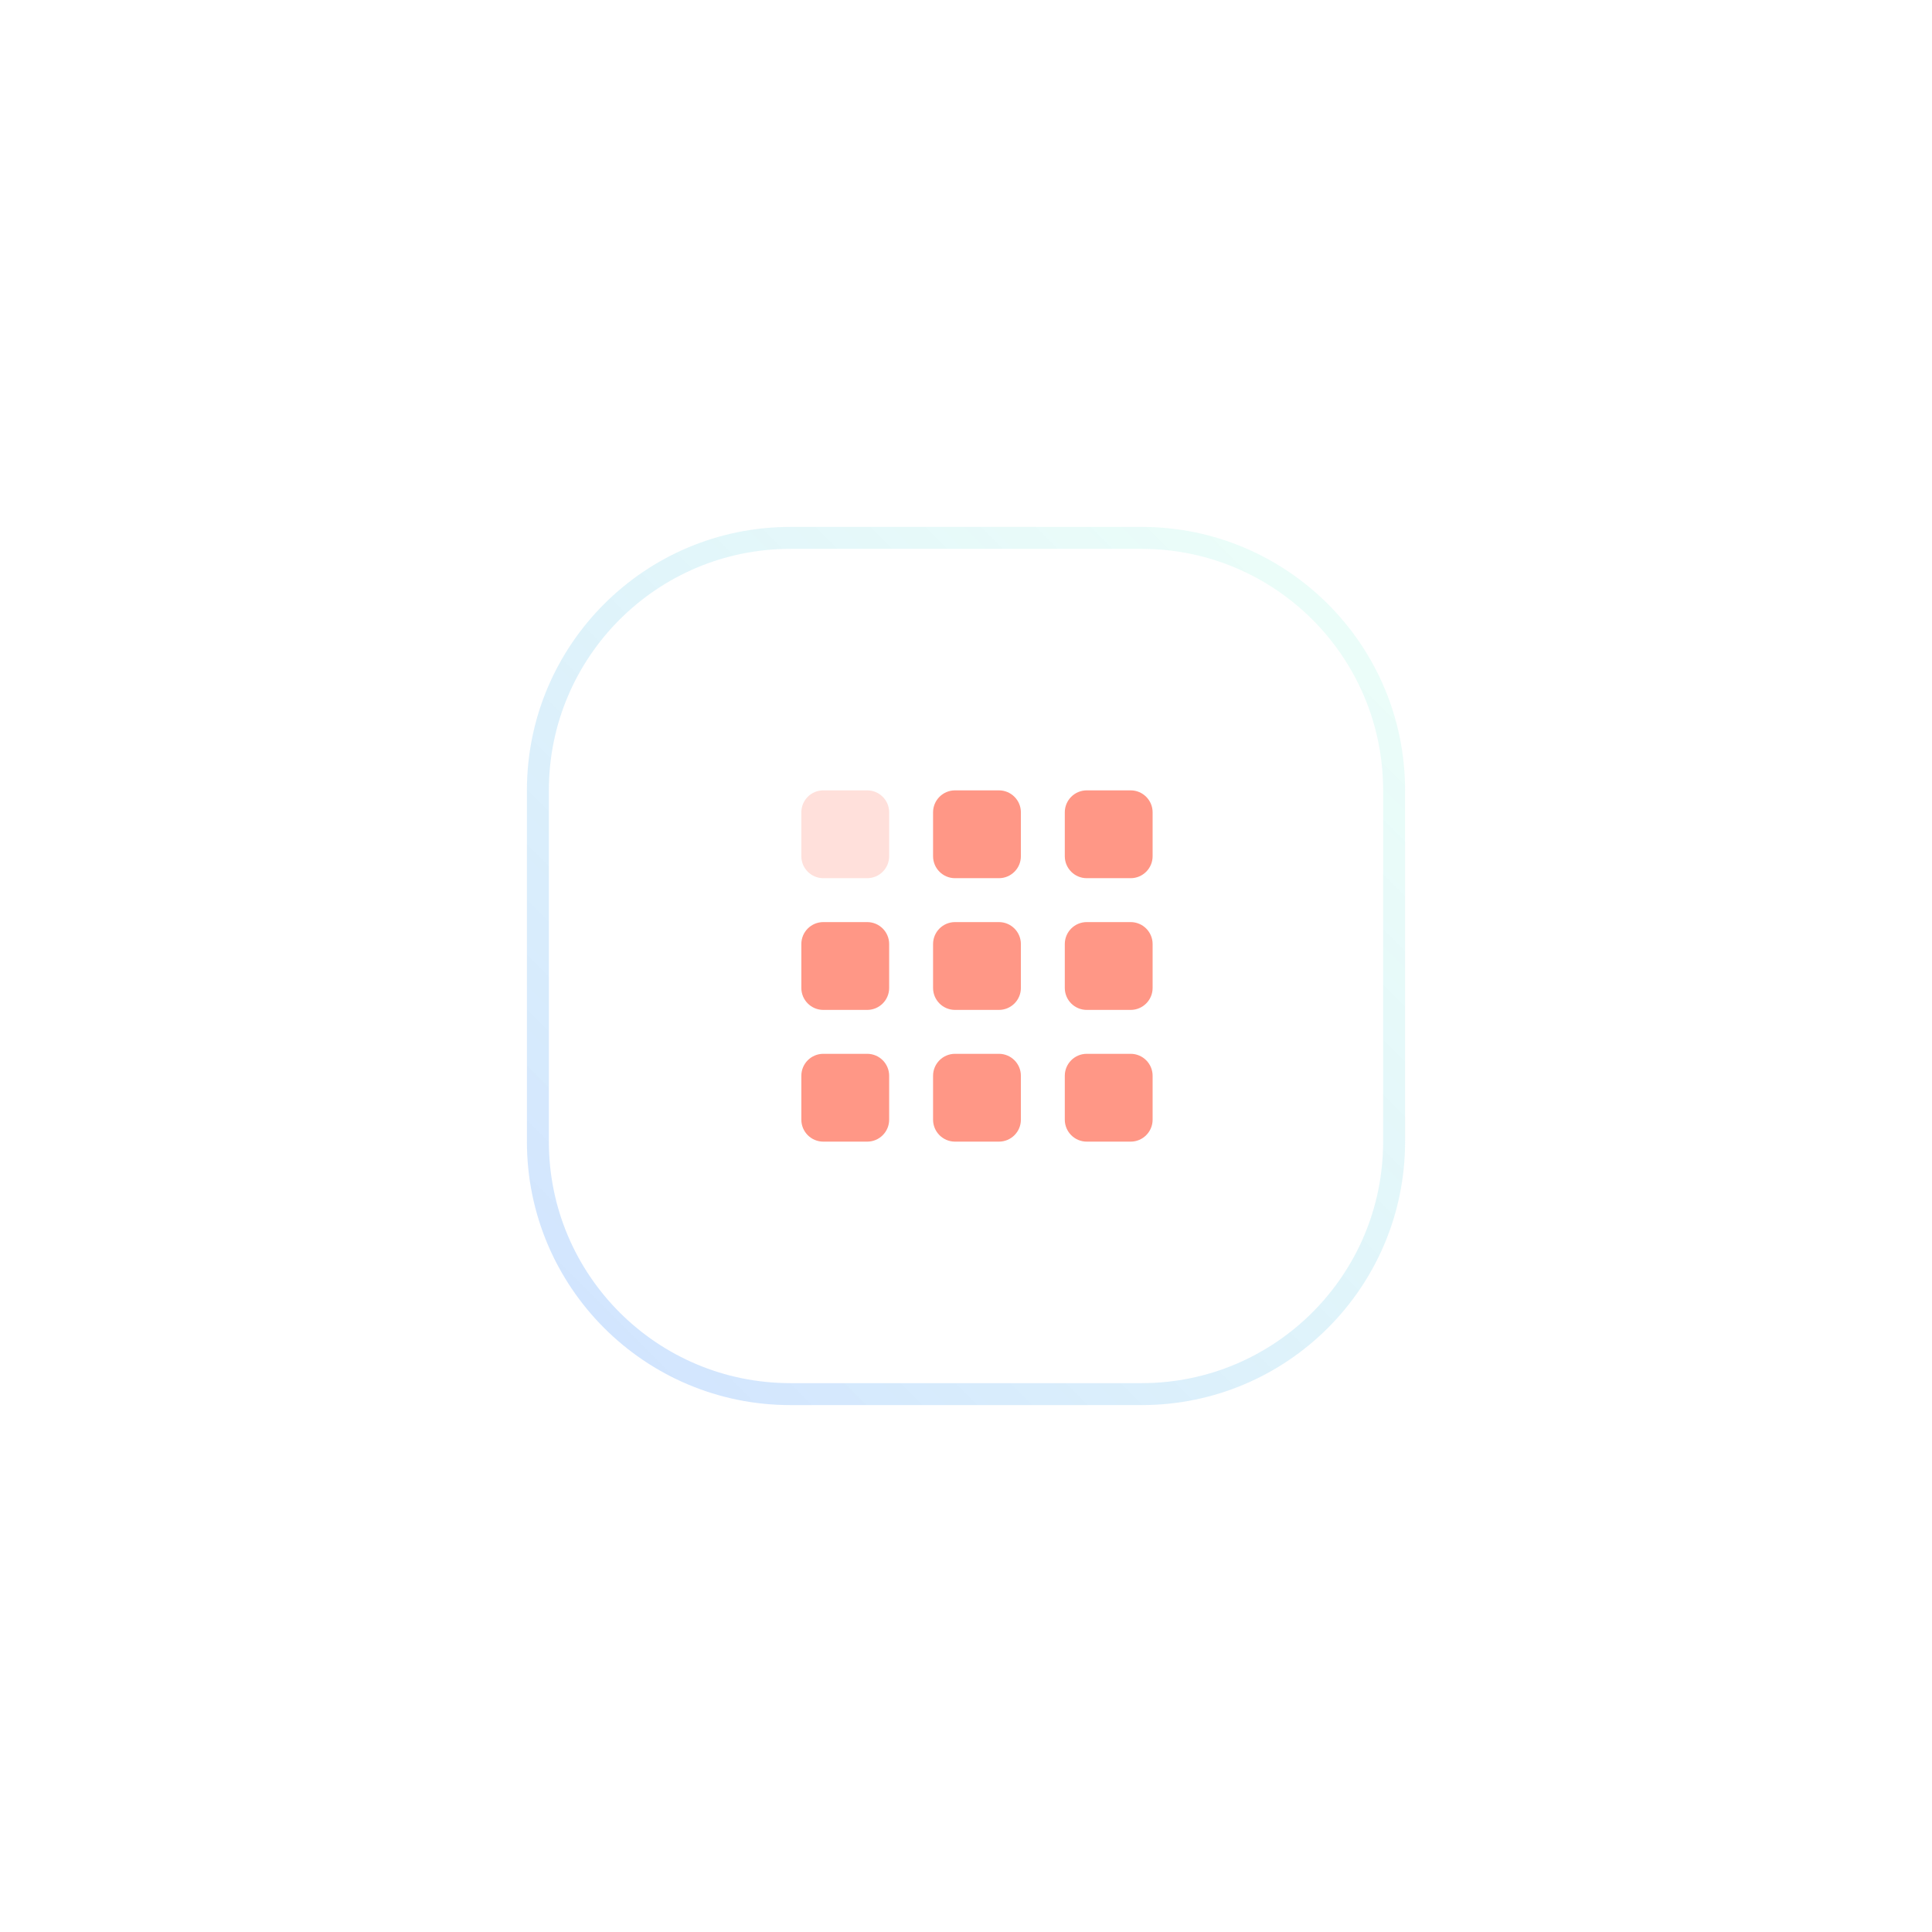 <svg width="88" height="88" viewBox="0 0 88 88" fill="none" xmlns="http://www.w3.org/2000/svg">
<g filter="url(#filter0_d)">
<path d="M52 20H36C29.373 20 24 25.373 24 32V48C24 54.627 29.373 60 36 60H52C58.627 60 64 54.627 64 48V32C64 25.373 58.627 20 52 20Z" fill="white" fill-opacity="0.9"/>
<path opacity="0.3" d="M39.5 32H37.5C36.948 32 36.5 32.448 36.5 33V35C36.5 35.552 36.948 36 37.5 36H39.5C40.052 36 40.5 35.552 40.5 35V33C40.5 32.448 40.052 32 39.5 32Z" fill="#FF9786"/>
<path fill-rule="evenodd" clip-rule="evenodd" d="M43.5 32C42.948 32 42.5 32.448 42.5 33V35C42.5 35.552 42.948 36 43.5 36H45.5C46.052 36 46.5 35.552 46.5 35V33C46.5 32.448 46.052 32 45.5 32H43.5ZM37.5 38C36.948 38 36.5 38.448 36.5 39V41C36.5 41.552 36.948 42 37.5 42H39.5C40.052 42 40.5 41.552 40.5 41V39C40.5 38.448 40.052 38 39.5 38H37.5ZM42.5 39C42.5 38.448 42.948 38 43.5 38H45.5C46.052 38 46.5 38.448 46.5 39V41C46.5 41.552 46.052 42 45.5 42H43.5C42.948 42 42.5 41.552 42.5 41V39ZM49.5 32C48.948 32 48.5 32.448 48.5 33V35C48.5 35.552 48.948 36 49.5 36H51.5C52.052 36 52.5 35.552 52.5 35V33C52.5 32.448 52.052 32 51.5 32H49.5ZM48.5 39C48.5 38.448 48.948 38 49.5 38H51.5C52.052 38 52.5 38.448 52.5 39V41C52.5 41.552 52.052 42 51.5 42H49.5C48.948 42 48.5 41.552 48.5 41V39ZM37.5 44C36.948 44 36.5 44.448 36.5 45V47C36.5 47.552 36.948 48 37.5 48H39.5C40.052 48 40.5 47.552 40.5 47V45C40.5 44.448 40.052 44 39.5 44H37.5ZM42.5 45C42.5 44.448 42.948 44 43.5 44H45.5C46.052 44 46.5 44.448 46.5 45V47C46.5 47.552 46.052 48 45.5 48H43.5C42.948 48 42.5 47.552 42.5 47V45ZM49.5 44C48.948 44 48.5 44.448 48.5 45V47C48.5 47.552 48.948 48 49.5 48H51.5C52.052 48 52.5 47.552 52.5 47V45C52.5 44.448 52.052 44 51.5 44H49.5Z" fill="#FF9786"/>
<path d="M52 20.5H36C29.649 20.5 24.5 25.649 24.5 32V48C24.5 54.351 29.649 59.5 36 59.5H52C58.351 59.5 63.5 54.351 63.5 48V32C63.5 25.649 58.351 20.5 52 20.5Z" stroke="url(#paint0_linear)" stroke-opacity="0.5"/>
</g>
<defs>
<filter id="filter0_d" x="0" y="0" width="88" height="88" filterUnits="userSpaceOnUse" color-interpolation-filters="sRGB">
<feFlood flood-opacity="0" result="BackgroundImageFix"/>
<feColorMatrix in="SourceAlpha" type="matrix" values="0 0 0 0 0 0 0 0 0 0 0 0 0 0 0 0 0 0 127 0"/>
<feOffset dy="4"/>
<feGaussianBlur stdDeviation="12"/>
<feColorMatrix type="matrix" values="0 0 0 0 0.91 0 0 0 0 0.937 0 0 0 0 1 0 0 0 1 0"/>
<feBlend mode="normal" in2="BackgroundImageFix" result="effect1_dropShadow"/>
<feBlend mode="normal" in="SourceGraphic" in2="effect1_dropShadow" result="shape"/>
</filter>
<linearGradient id="paint0_linear" x1="24.5" y1="60" x2="64.5" y2="20" gradientUnits="userSpaceOnUse">
<stop stop-color="#3A86FF" stop-opacity="0.49"/>
<stop offset="1" stop-color="#6FFACC" stop-opacity="0.24"/>
</linearGradient>
</defs>
</svg>
